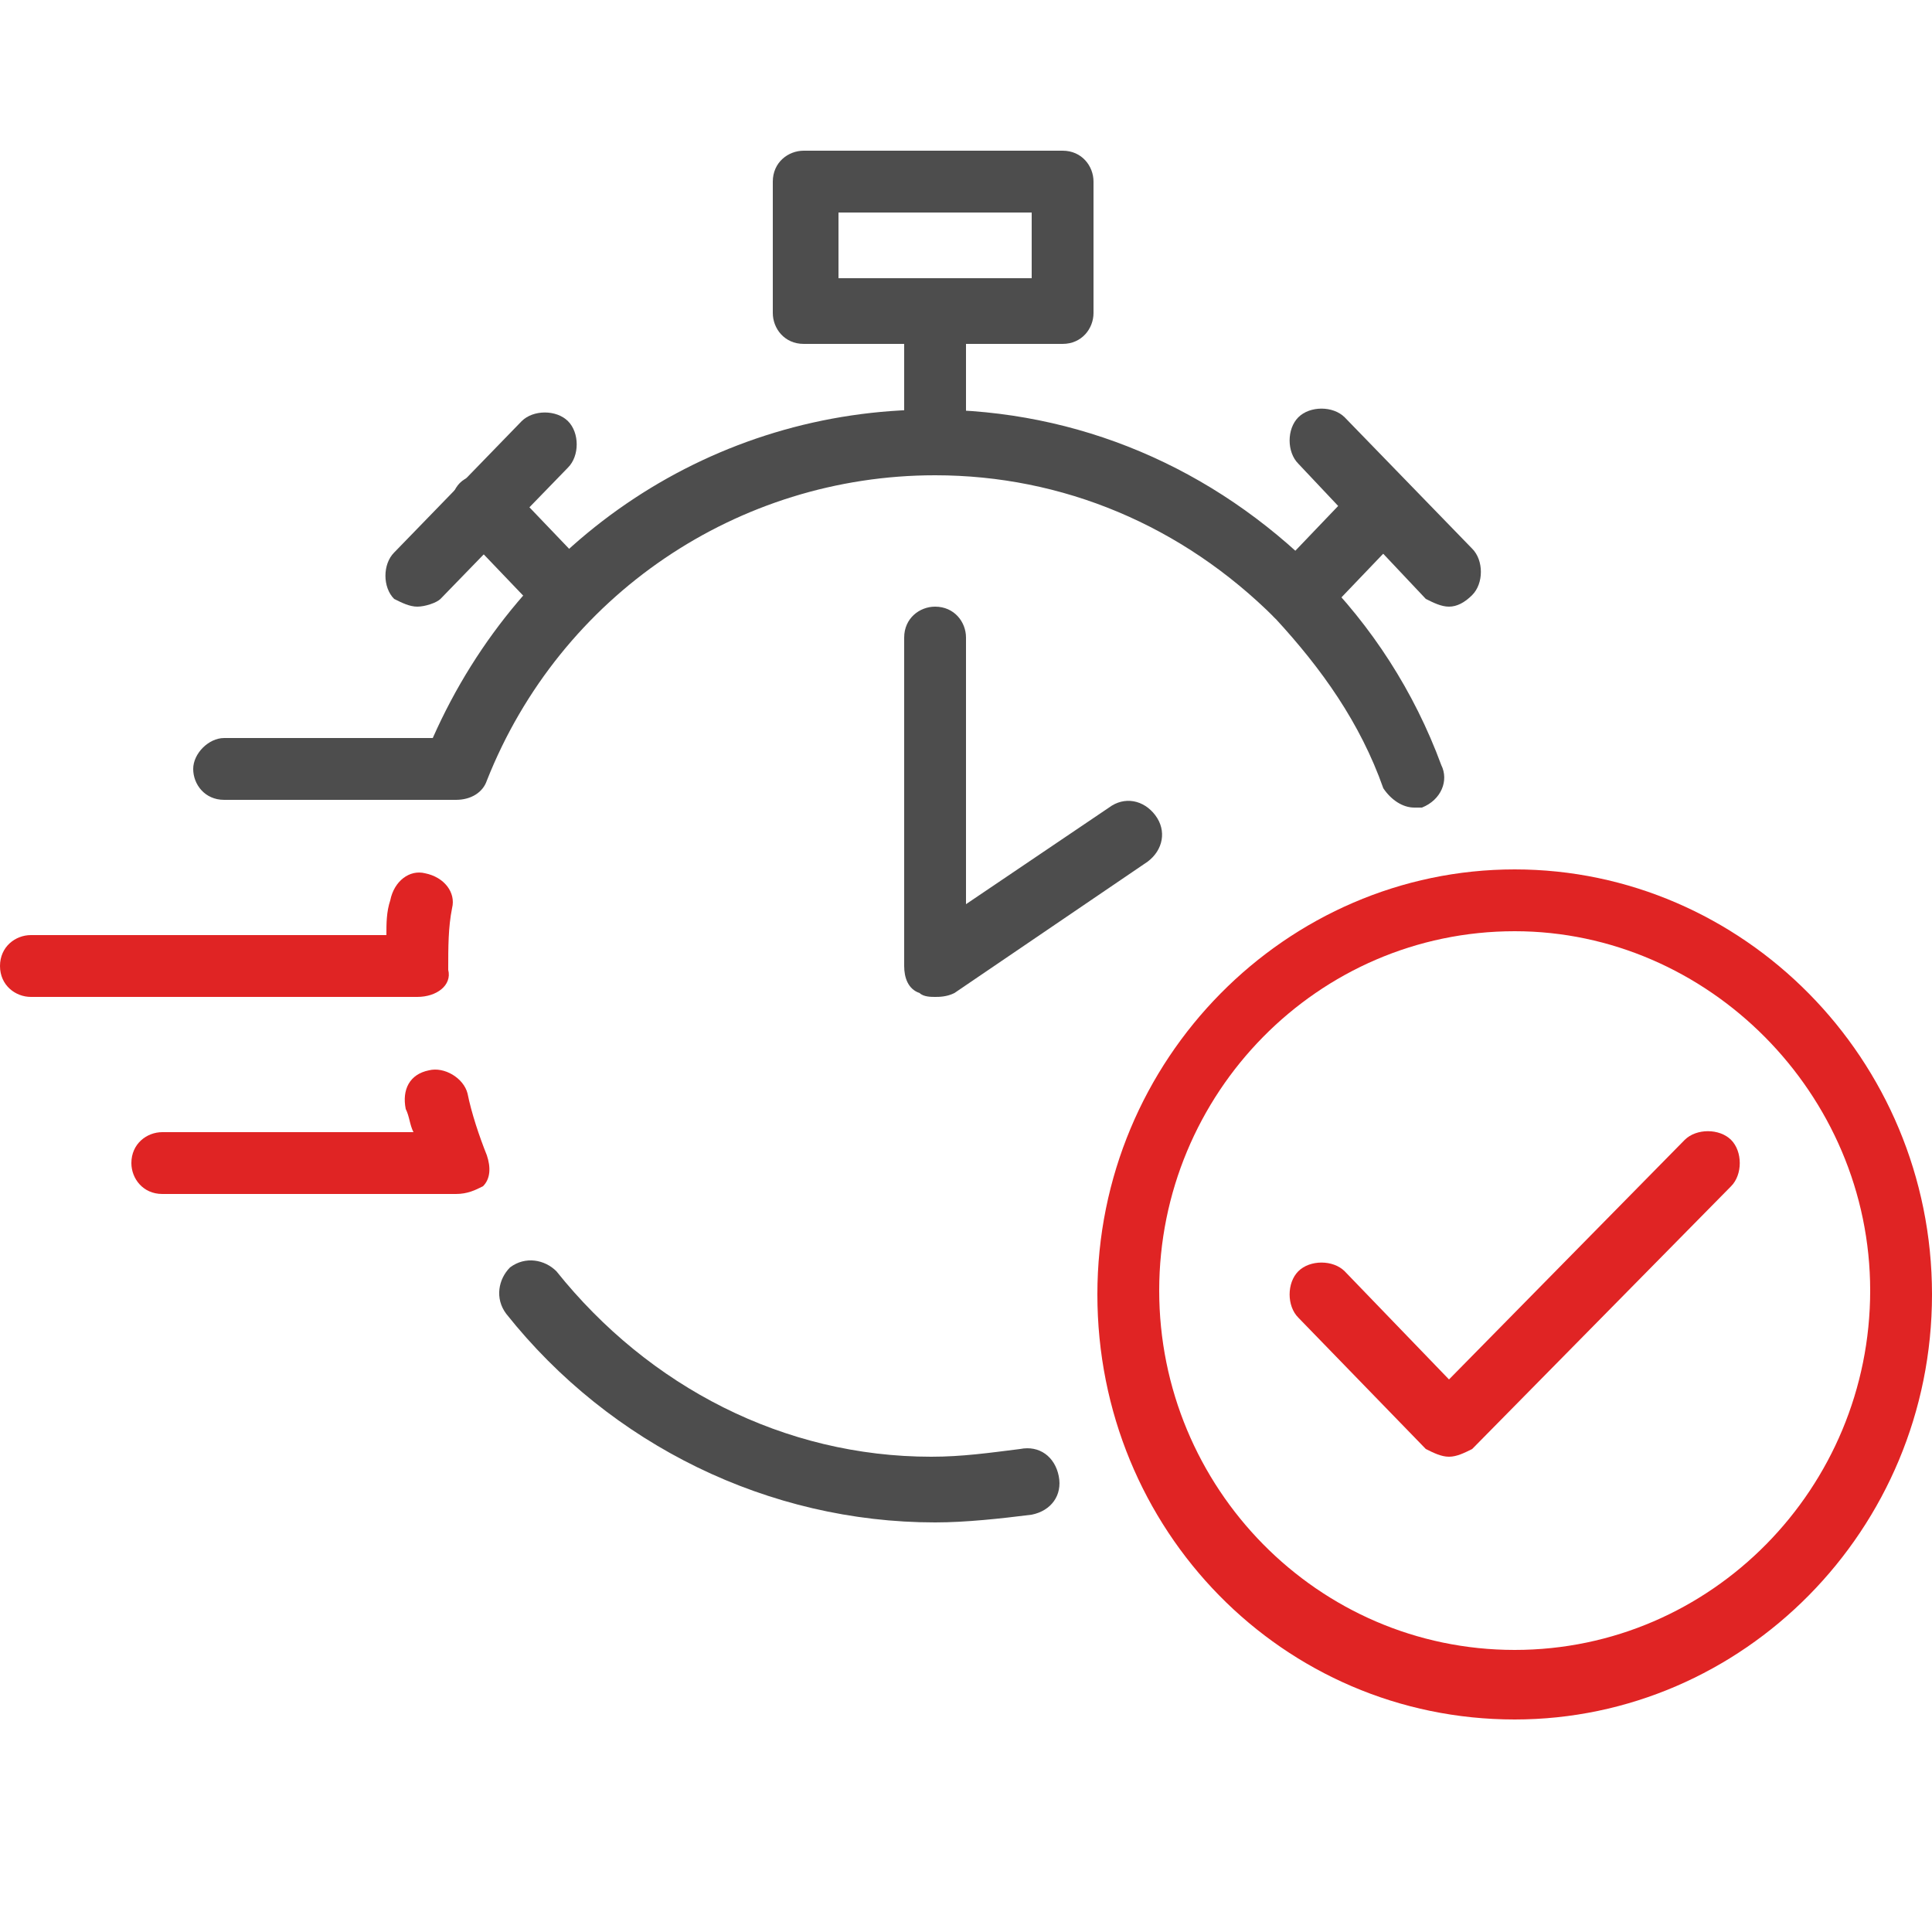 <?xml version="1.0" encoding="utf-8"?>
<!-- Generator: Adobe Illustrator 25.4.1, SVG Export Plug-In . SVG Version: 6.00 Build 0)  -->
<svg version="1.1" id="Image" xmlns="http://www.w3.org/2000/svg" xmlns:xlink="http://www.w3.org/1999/xlink" x="0px" y="0px"
	 width="50px" height="50px" viewBox="0 0 50 50" style="enable-background:new 0 0 50 50;" xml:space="preserve">
<style type="text/css">
	.st0{fill:#E02424;}
	.st1{fill:#4D4D4D;}
</style>
<g>
	<path class="st0" d="M39.2,44.5c-6,0-10.8-4.9-10.8-11s4.9-11,10.8-11S50,27.4,50,33.5S45.1,44.5,39.2,44.5z M39.2,24.1
		c-5.1,0-9.2,4.2-9.2,9.3s4.1,9.3,9.2,9.3s9.2-4.2,9.2-9.3S44.2,24.1,39.2,24.1z"/>
</g>
<g>
	<path class="st0" d="M37.5,37.7c-0.2,0-0.4-0.1-0.6-0.2l-3.3-3.4c-0.3-0.3-0.3-0.9,0-1.2c0.3-0.3,0.9-0.3,1.2,0l2.7,2.8l6.1-6.2
		c0.3-0.3,0.9-0.3,1.2,0c0.3,0.3,0.3,0.9,0,1.2l-6.7,6.8C37.9,37.6,37.7,37.7,37.5,37.7L37.5,37.7z"/>
</g>
<g>
	<path class="st1" d="M24.2,25.8c-0.1,0-0.3,0-0.4-0.1c-0.3-0.1-0.4-0.4-0.4-0.7v-8.5c0-0.5,0.4-0.8,0.8-0.8c0.5,0,0.8,0.4,0.8,0.8
		v6.9l3.7-2.5c0.4-0.3,0.9-0.2,1.2,0.2c0.3,0.4,0.2,0.9-0.2,1.2l-5,3.4C24.5,25.8,24.3,25.8,24.2,25.8L24.2,25.8z"/>
</g>
<g>
	<path class="st1" d="M24.2,12.3c-0.5,0-0.8-0.4-0.8-0.8V8.1c0-0.5,0.4-0.8,0.8-0.8c0.5,0,0.8,0.4,0.8,0.8v3.4
		C25,11.9,24.6,12.3,24.2,12.3z"/>
</g>
<g>
	<path class="st1" d="M27.5,8.9h-6.7c-0.5,0-0.8-0.4-0.8-0.8V4.7c0-0.5,0.4-0.8,0.8-0.8h6.7c0.5,0,0.8,0.4,0.8,0.8v3.4
		C28.3,8.5,28,8.9,27.5,8.9z M21.7,7.2h5V5.5h-5V7.2z"/>
</g>
<g>
	<path class="st1" d="M37.5,15.7c-0.2,0-0.4-0.1-0.6-0.2L33.6,12c-0.3-0.3-0.3-0.9,0-1.2c0.3-0.3,0.9-0.3,1.2,0l3.3,3.4
		c0.3,0.3,0.3,0.9,0,1.2C37.9,15.6,37.7,15.7,37.5,15.7z"/>
</g>
<g>
	<path class="st1" d="M10.8,15.7c-0.2,0-0.4-0.1-0.6-0.2c-0.3-0.3-0.3-0.9,0-1.2l3.3-3.4c0.3-0.3,0.9-0.3,1.2,0
		c0.3,0.3,0.3,0.9,0,1.2l-3.3,3.4C11.3,15.6,11,15.7,10.8,15.7z"/>
</g>
<g>
	<path class="st1" d="M33.6,16.2c-0.2,0-0.4-0.1-0.6-0.2c-0.3-0.3-0.3-0.9,0-1.2l2.2-2.3c0.3-0.3,0.9-0.3,1.2,0
		c0.3,0.3,0.3,0.9,0,1.2L34.2,16C34,16.2,33.8,16.2,33.6,16.2z"/>
</g>
<g>
	<path class="st1" d="M14.7,16.2c-0.2,0-0.4-0.1-0.6-0.2l-2.2-2.3c-0.3-0.3-0.3-0.9,0-1.2c0.3-0.3,0.9-0.3,1.2,0l2.2,2.3
		c0.3,0.3,0.3,0.9,0,1.2C15.2,16.2,14.9,16.2,14.7,16.2z"/>
</g>
<g>
	<path class="st1" d="M24.2,39.4c-4.3,0-8.4-2-11.1-5.4c-0.3-0.4-0.2-0.9,0.1-1.2c0.4-0.3,0.9-0.2,1.2,0.1c2.4,3,5.9,4.8,9.7,4.8
		c0.8,0,1.5-0.1,2.3-0.2c0.5-0.1,0.9,0.2,1,0.7c0.1,0.5-0.2,0.9-0.7,1C25.9,39.3,25,39.4,24.2,39.4L24.2,39.4z"/>
</g>
<g>
	<path class="st1" d="M36.6,20.9c-0.3,0-0.6-0.2-0.8-0.5c-0.6-1.7-1.6-3.1-2.8-4.4c-2.4-2.4-5.5-3.7-8.8-3.7
		c-5.1,0-9.7,3.1-11.6,7.9c-0.1,0.3-0.4,0.5-0.8,0.5h-6c-0.5,0-0.8-0.4-0.8-0.8s0.4-0.8,0.8-0.8h5.4c2.3-5.2,7.3-8.5,12.9-8.5
		c3.8,0,7.3,1.5,10,4.2c1.4,1.4,2.5,3.1,3.2,5c0.2,0.4,0,0.9-0.5,1.1C36.8,20.9,36.7,20.9,36.6,20.9L36.6,20.9z"/>
</g>
<g>
	<path class="st0" d="M10.8,25.8h-10C0.4,25.8,0,25.5,0,25c0-0.5,0.4-0.8,0.8-0.8H10c0-0.3,0-0.6,0.1-0.9c0.1-0.5,0.5-0.8,0.9-0.7
		c0.5,0.1,0.8,0.5,0.7,0.9c-0.1,0.5-0.1,1-0.1,1.6C11.7,25.5,11.3,25.8,10.8,25.8L10.8,25.8z"/>
</g>
<g>
	<path class="st0" d="M11.8,30.9H4.2c-0.5,0-0.8-0.4-0.8-0.8c0-0.5,0.4-0.8,0.8-0.8h6.5c-0.1-0.2-0.1-0.4-0.2-0.6
		c-0.1-0.5,0.1-0.9,0.6-1c0.4-0.1,0.9,0.2,1,0.6c0.1,0.5,0.3,1.1,0.5,1.6c0.1,0.3,0.1,0.6-0.1,0.8C12.3,30.8,12.1,30.9,11.8,30.9z"
		/>
</g>
</svg>
